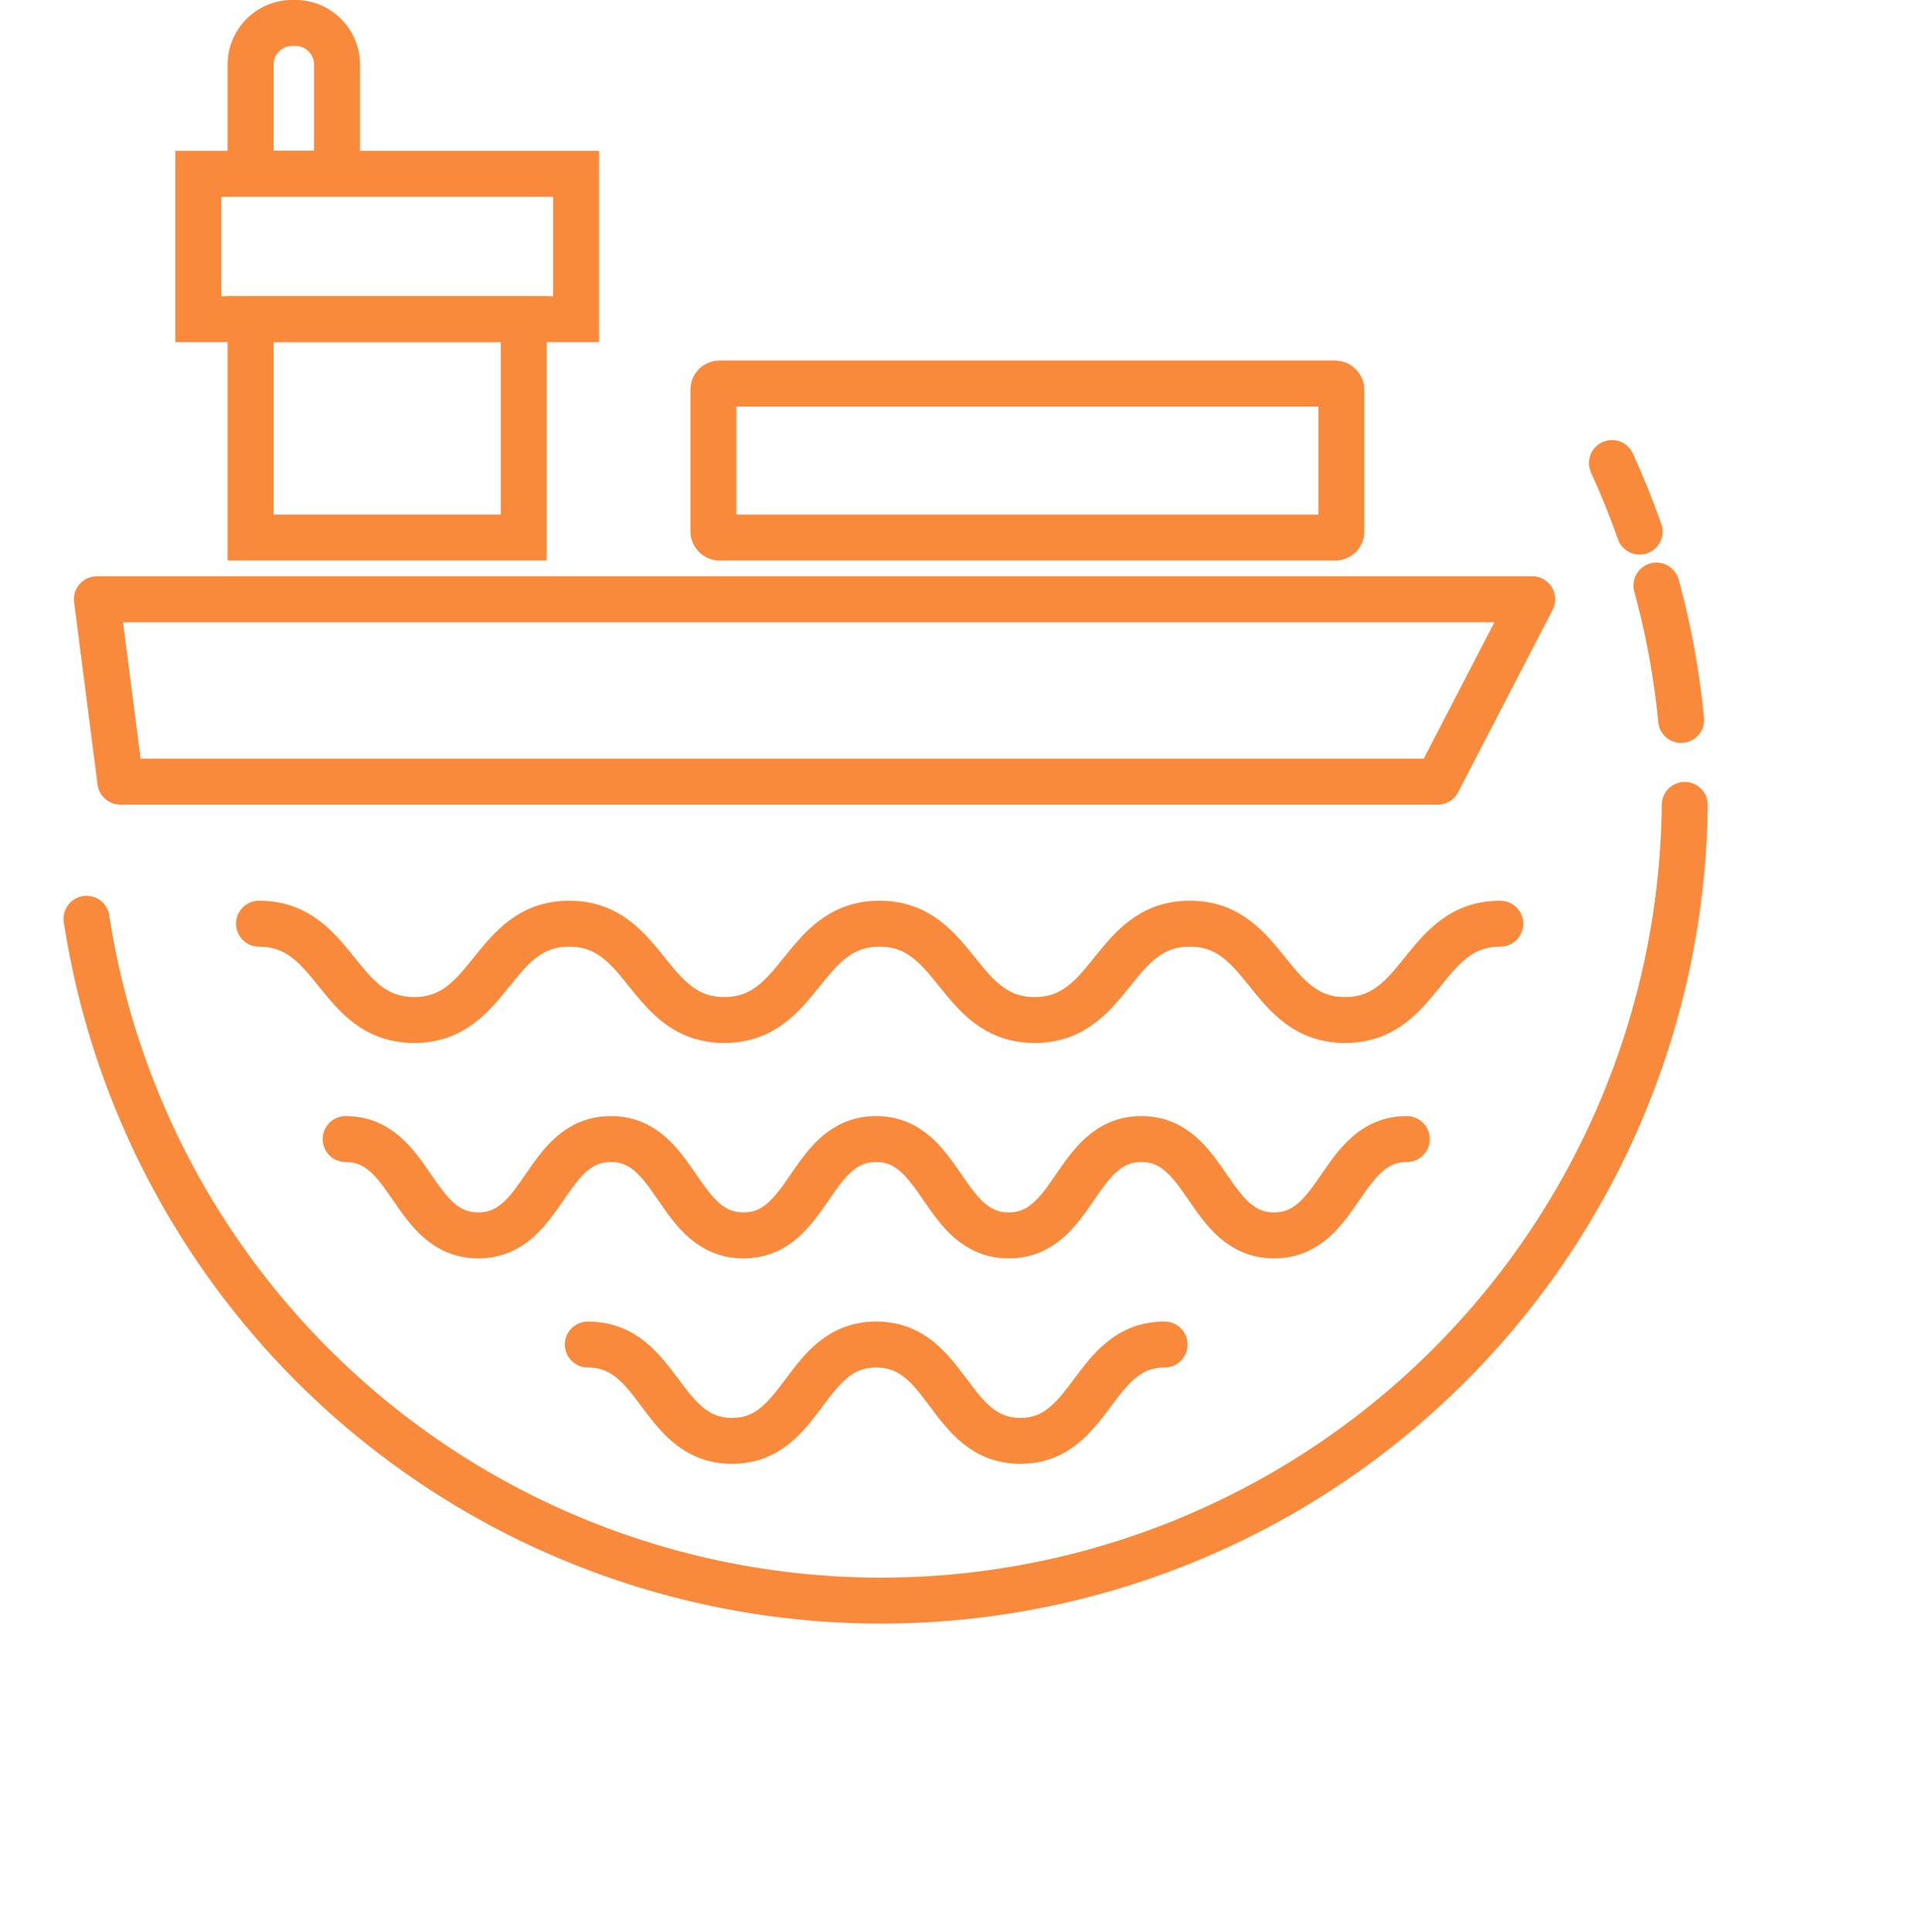 <svg xmlns="http://www.w3.org/2000/svg" width="104.493" height="105.059" viewBox="0 0 104.493 105.059">
  <g id="marine" transform="translate(1.917 1.25)">
    <path id="Path_427" data-name="Path 427" d="M20.833,80.966A43.723,43.723,0,0,1,60.3,3.257" transform="translate(31.054 102.086) rotate(-121)" fill="none" stroke="#f98a3c" stroke-linecap="round" stroke-miterlimit="10" stroke-width="2.5"/>
    <path id="Path_428" data-name="Path 428" d="M6.957,2.615A43.35,43.35,0,0,1,0,0" transform="translate(89.528 37.908) rotate(-121)" fill="none" stroke="#f98a3c" stroke-linecap="round" stroke-miterlimit="10" stroke-width="2.5"/>
    <path id="Path_429" data-name="Path 429" d="M3.972.63Q1.955.4,0,0" transform="translate(87.271 27.663) rotate(-121)" fill="none" stroke="#f98a3c" stroke-linecap="round" stroke-miterlimit="10" stroke-width="2.5"/>
    <path id="Path_432" data-name="Path 432" d="M358.358,153.84c3.607,0,3.607,5.239,7.213,5.239s3.607-5.239,7.213-5.239,3.606,5.239,7.212,5.239,3.607-5.239,7.214-5.239,3.608,5.239,7.216,5.239,3.607-5.239,7.214-5.239,3.61,5.239,7.219,5.239,3.61-5.239,7.219-5.239" transform="translate(-341.473 -93.138)" fill="none" stroke="#f98a3c" stroke-linecap="round" stroke-linejoin="round" stroke-width="2.5"/>
    <path id="Path_433" data-name="Path 433" d="M352.095,141.247c4.219,0,4.219,5.239,8.439,5.239s4.218-5.239,8.436-5.239,4.218,5.239,8.436,5.239,4.22-5.239,8.439-5.239,4.22,5.239,8.441,5.239,4.22-5.239,8.439-5.239,4.223,5.239,8.444,5.239,4.223-5.239,8.445-5.239" transform="translate(-339.923 -92.259)" fill="none" stroke="#f98a3c" stroke-linecap="round" stroke-linejoin="round" stroke-width="2.5"/>
    <path id="Path_434" data-name="Path 434" d="M375.86,167.2c3.921,0,3.921,5.239,7.843,5.239s3.921-5.239,7.843-5.239,3.922,5.239,7.844,5.239,3.922-5.239,7.844-5.239" transform="translate(-345.802 -95.323)" fill="none" stroke="#f98a3c" stroke-linecap="round" stroke-linejoin="round" stroke-width="2.5"/>
    <rect id="Rectangle_118" data-name="Rectangle 118" width="14.857" height="11.877" transform="translate(11.715 16.109)" fill="none" stroke="#f98a3c" stroke-linecap="round" stroke-miterlimit="10" stroke-width="2.5"/>
    <path id="Rectangle_119" data-name="Rectangle 119" d="M2.264,0h.175A2.264,2.264,0,0,1,4.7,2.264v5.6a.336.336,0,0,1-.336.336H.336A.336.336,0,0,1,0,7.868v-5.6A2.264,2.264,0,0,1,2.264,0Z" transform="translate(11.715 0)" fill="none" stroke="#f98a3c" stroke-linecap="round" stroke-miterlimit="10" stroke-width="2.5"/>
    <rect id="Rectangle_120" data-name="Rectangle 120" width="20.549" height="7.906" transform="translate(8.87 8.203)" fill="none" stroke="#f98a3c" stroke-linecap="round" stroke-miterlimit="10" stroke-width="2.5"/>
    <rect id="Rectangle_121" data-name="Rectangle 121" width="34.159" height="8.375" rx="0.324" transform="translate(36.888 19.612)" fill="none" stroke="#f98a3c" stroke-linecap="round" stroke-miterlimit="10" stroke-width="2.5"/>
    <path id="Path_435" data-name="Path 435" d="M430.873,131.078H359.216l-1.277-9.921h78.076Z" transform="translate(-354.585 -89.816)" fill="none" stroke="#f98a3c" stroke-linecap="round" stroke-linejoin="round" stroke-width="2.5"/>
  </g>
</svg>
